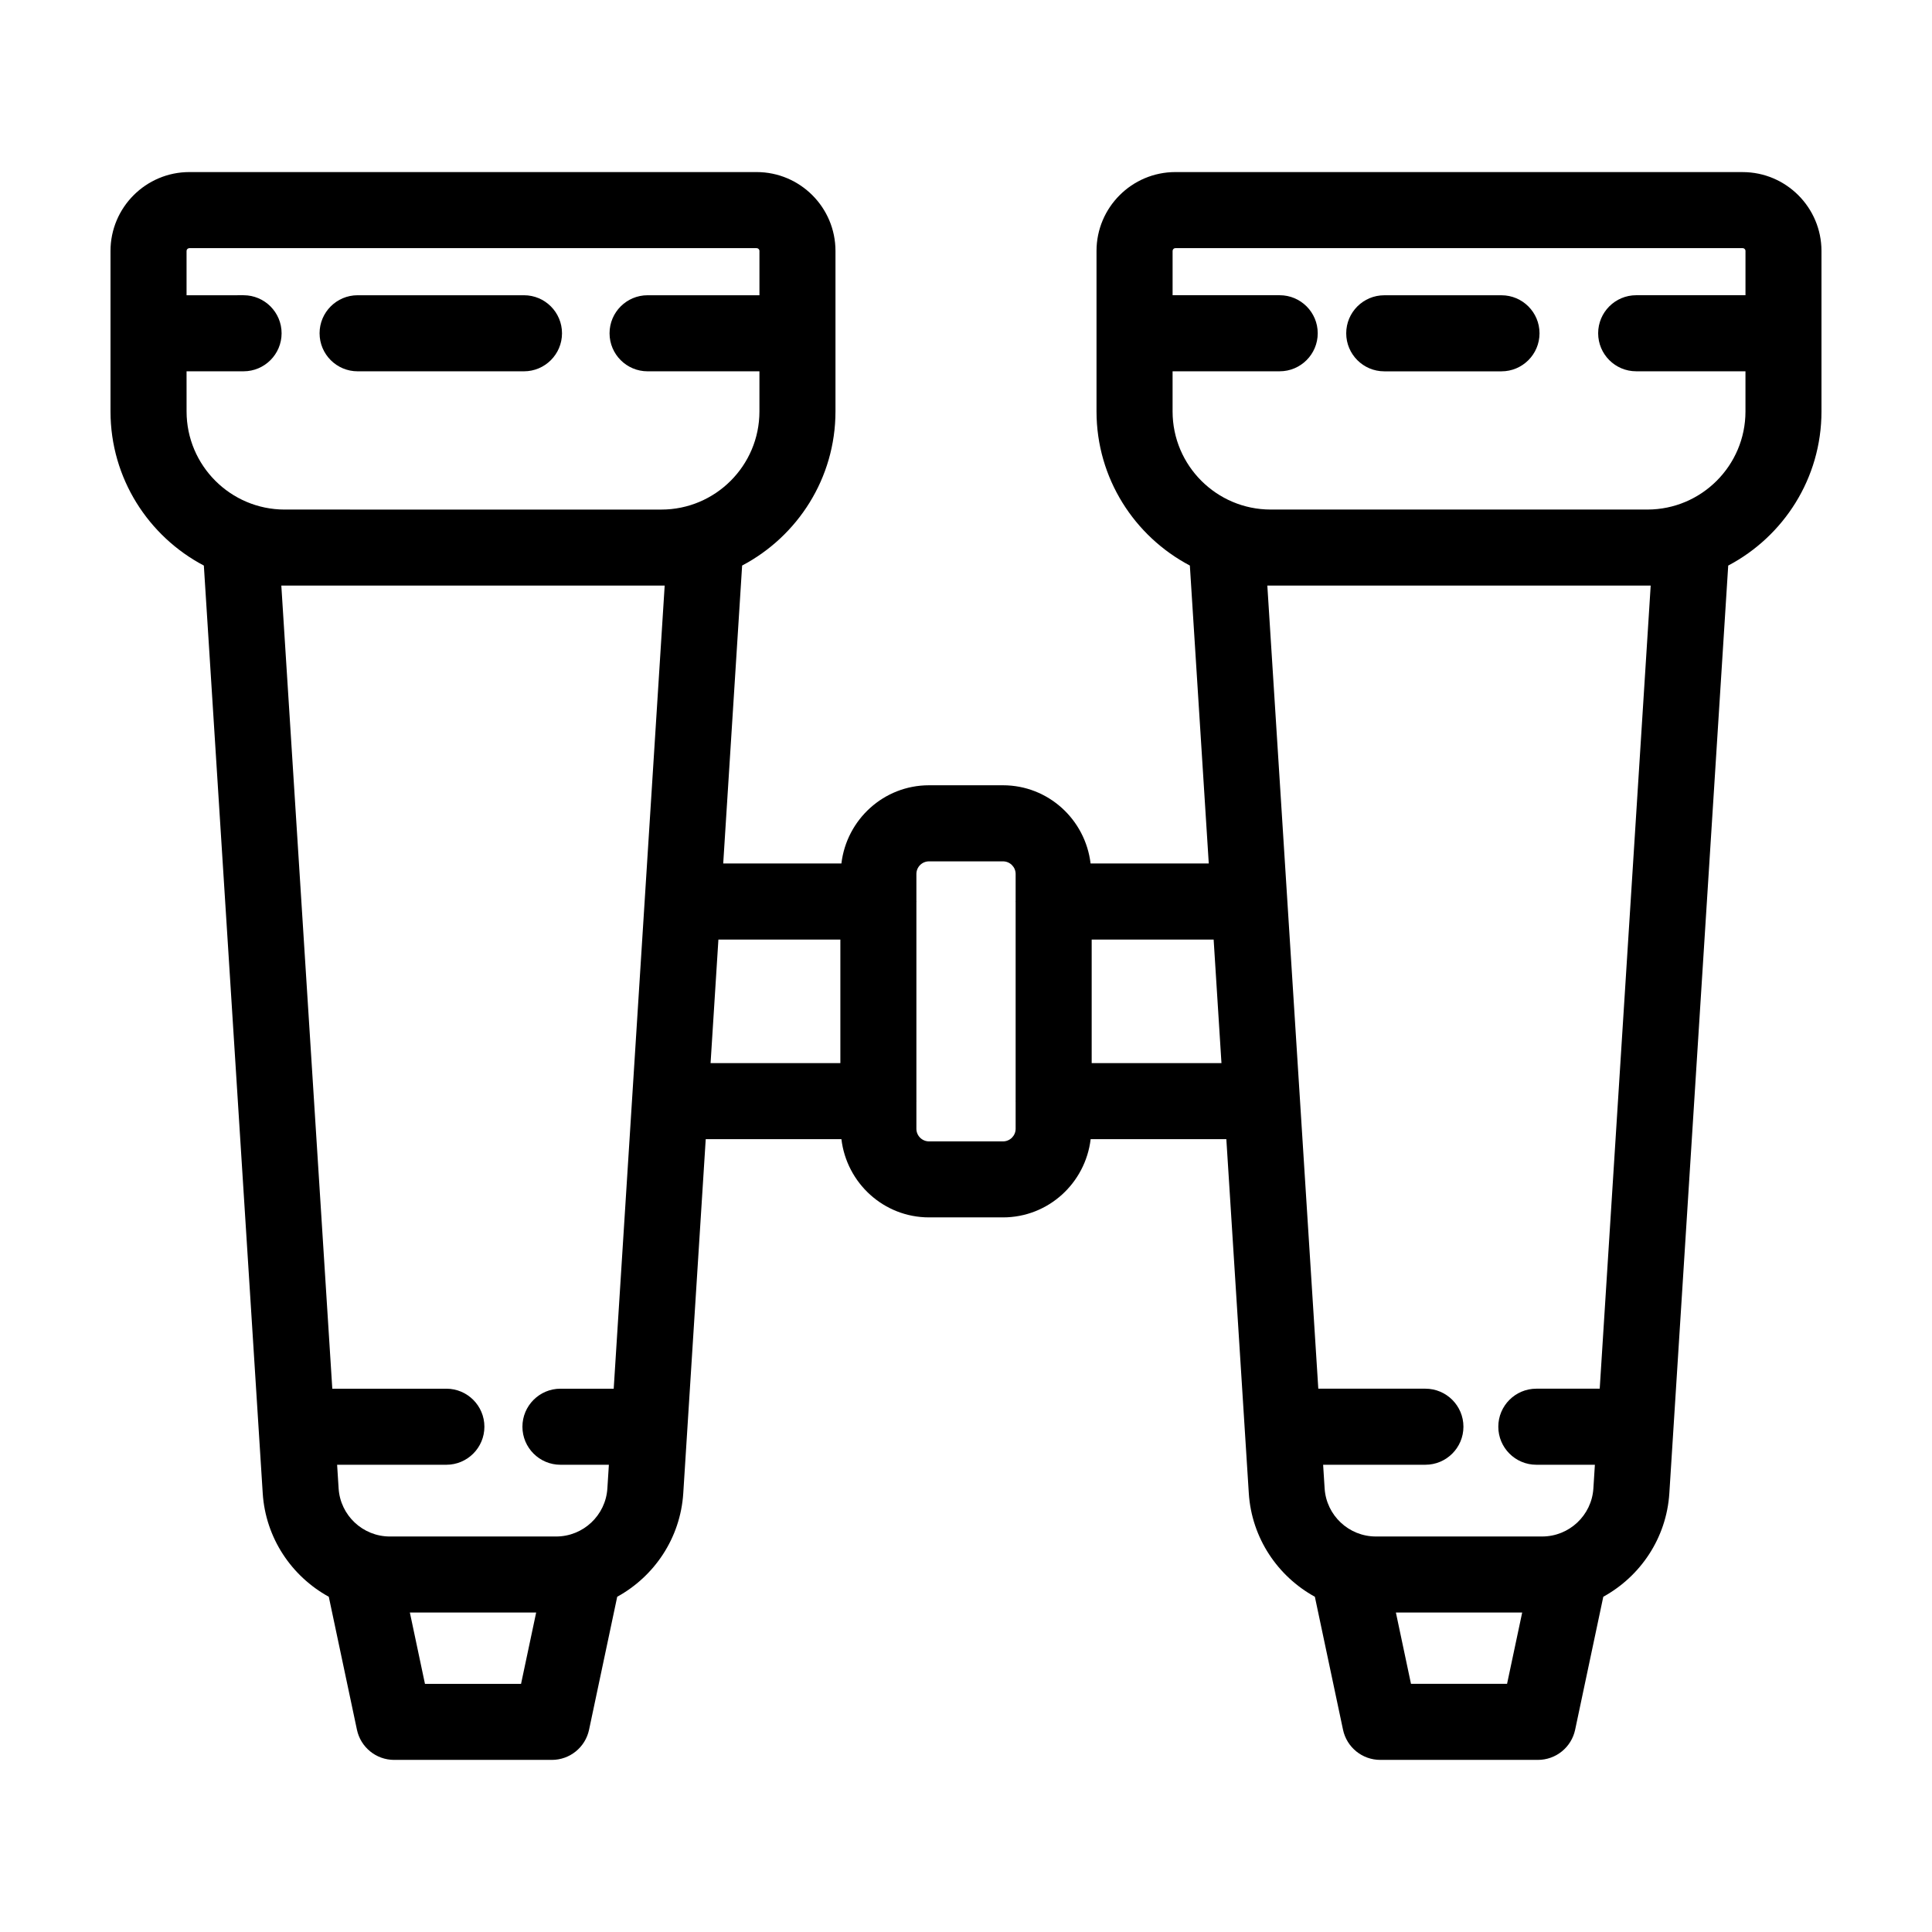 <?xml version="1.0" encoding="UTF-8"?>
<!-- Uploaded to: SVG Repo, www.svgrepo.com, Generator: SVG Repo Mixer Tools -->
<svg fill="#000000" width="800px" height="800px" version="1.1" viewBox="144 144 512 512" xmlns="http://www.w3.org/2000/svg">
 <g>
  <path d="m238.77 242.4h44.09c5.562 0 10.078-4.516 10.078-10.078s-4.516-10.078-10.078-10.078h-44.09c-5.562 0-10.078 4.516-10.078 10.078 0.004 5.562 4.516 10.078 10.078 10.078z"/>
  <path d="m605.81 189.6h-150.32c-11.527 0-20.902 9.375-20.902 20.902v42.523c0 17.719 10.051 33.117 24.738 40.848l5.012 78.961h-31.32c-1.391-11.645-11.211-20.73-23.219-20.73h-19.598c-12.012 0-21.836 9.094-23.219 20.73h-31.32l5.012-78.961c14.688-7.734 24.738-23.129 24.738-40.848v-42.523c0-11.527-9.375-20.902-20.902-20.902h-150.32c-11.527 0-20.902 9.383-20.902 20.91v42.523c0 17.719 10.051 33.117 24.738 40.848l15.602 245.84c0.754 11.895 7.68 22.035 17.508 27.438l7.461 35.238c0.988 4.66 5.098 7.992 9.859 7.992h41.797c4.762 0 8.871-3.332 9.859-7.992l7.461-35.242c9.828-5.402 16.746-15.543 17.504-27.434l5.953-93.84h35.957c1.387 11.645 11.211 20.738 23.227 20.738h19.598c12.016 0 21.84-9.094 23.227-20.738h35.957l5.953 93.836c0.754 11.895 7.68 22.035 17.508 27.438l7.461 35.238c0.988 4.66 5.098 7.992 9.859 7.992h41.797c4.762 0 8.871-3.332 9.859-7.992l7.461-35.242c9.828-5.402 16.746-15.543 17.504-27.434l15.602-245.84c14.664-7.723 24.715-23.117 24.715-40.836v-42.523c0-11.531-9.375-20.914-20.902-20.914zm-412.37 52.797h15.109c5.562 0 10.078-4.516 10.078-10.078s-4.516-10.078-10.078-10.078l-15.109 0.004v-11.734c0-0.414 0.336-0.75 0.75-0.75h150.32c0.414 0 0.75 0.336 0.75 0.75v11.734h-29.645c-5.562 0-10.078 4.516-10.078 10.078s4.516 10.078 10.078 10.078h29.641v10.641c0 14.34-11.664 26-26 26l-99.812-0.004c-14.336 0-26-11.664-26-26zm125.82 56.793h0.887l-13.508 212.83h-14.113c-5.562 0-10.078 4.516-10.078 10.078s4.516 10.078 10.078 10.078h12.832l-0.398 6.281c-0.453 7.141-6.414 12.73-13.574 12.73h-44.074c-7.16 0-13.121-5.594-13.574-12.734l-0.398-6.277h28.953c5.562 0 10.078-4.516 10.078-10.078s-4.516-10.078-10.078-10.078h-30.23l-13.508-212.83zm-37.176 291.05h-25.465l-4-18.898h33.469zm52.301-197.24h32.32v32.738h-34.395zm75.418 53.48h-19.598c-1.848 0-3.352-1.5-3.352-3.344v-7.144c0-0.059 0.016-0.109 0.016-0.172 0-0.059-0.016-0.109-0.016-0.172v-52.547c0-0.059 0.016-0.109 0.016-0.172 0-0.059-0.016-0.109-0.016-0.172v-7.144c0-1.844 1.5-3.344 3.352-3.344h19.598c1.848 0 3.352 1.5 3.352 3.344v7.141c0 0.059-0.016 0.109-0.016 0.172 0 0.059 0.016 0.109 0.016 0.172v52.547c0 0.059-0.016 0.109-0.016 0.172 0 0.059 0.016 0.109 0.016 0.172v7.144c0 1.848-1.5 3.348-3.352 3.348zm23.504-20.742v-32.738h32.32l2.074 32.738zm110.08 164.5h-25.461l-4-18.898h33.469zm38.062-291.05-13.508 212.83h-16.797c-5.562 0-10.078 4.516-10.078 10.078s4.516 10.078 10.078 10.078h15.516l-0.398 6.281c-0.453 7.141-6.414 12.73-13.574 12.73h-44.074c-7.16 0-13.121-5.594-13.574-12.734l-0.398-6.277h27.105c5.562 0 10.078-4.516 10.078-10.078s-4.516-10.078-10.078-10.078h-28.383l-13.508-212.83zm-0.887-20.152h-99.816c-14.34 0-26-11.664-26-26v-10.641h28.387c5.562 0 10.078-4.516 10.078-10.078s-4.516-10.078-10.078-10.078h-28.383v-11.734c0-0.414 0.336-0.75 0.75-0.75h150.32c0.414 0 0.75 0.336 0.75 0.75v11.734h-28.965c-5.562 0-10.078 4.516-10.078 10.078s4.516 10.078 10.078 10.078h28.961v10.641c0 14.336-11.66 26-26 26z"/>
  <path d="m541.91 222.25h-31.07c-5.562 0-10.078 4.516-10.078 10.078s4.516 10.078 10.078 10.078h31.07c5.562 0 10.078-4.516 10.078-10.078 0-5.566-4.516-10.078-10.078-10.078z"/>
 </g>
</svg>